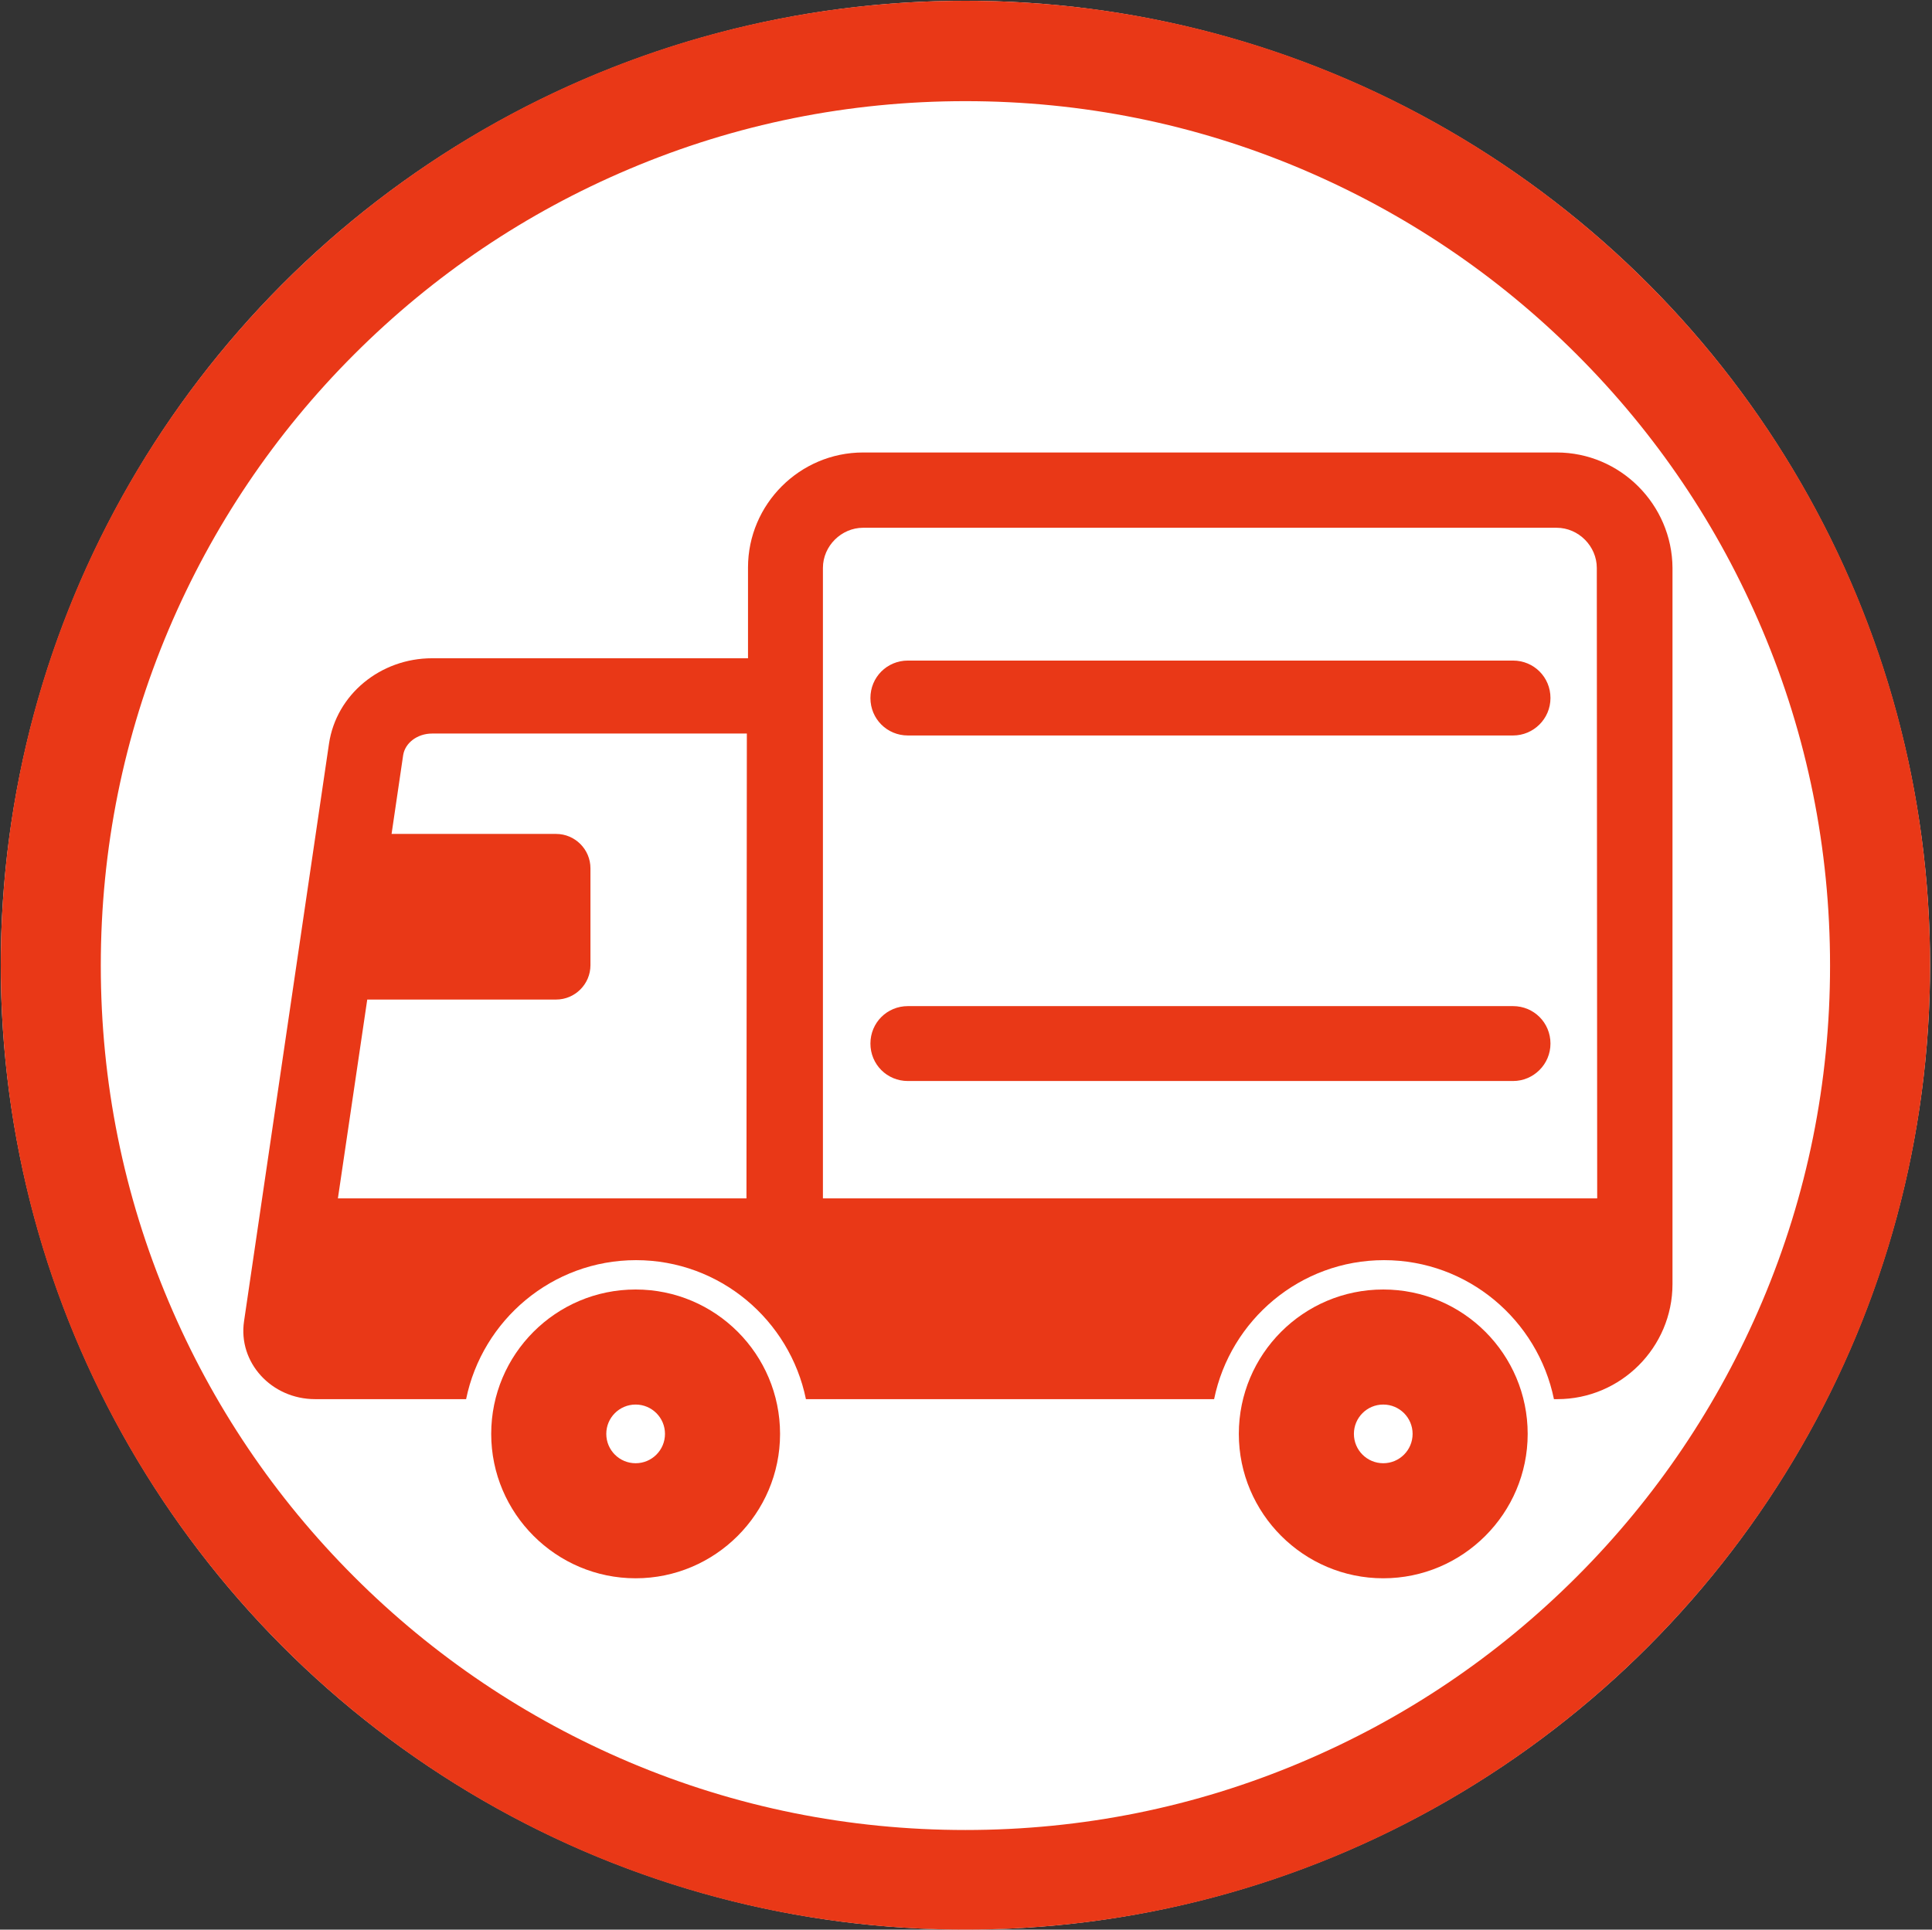 <?xml version="1.0" encoding="utf-8"?>
<!-- Generator: Adobe Illustrator 28.3.0, SVG Export Plug-In . SVG Version: 6.00 Build 0)  -->
<svg version="1.1" id="_引っ越し" xmlns="http://www.w3.org/2000/svg" xmlns:xlink="http://www.w3.org/1999/xlink" x="0px"
	 y="0px" viewBox="0 0 500.3 499.8" style="enable-background:new 0 0 500.3 499.8;" xml:space="preserve">
<rect x="0" y="0" width="500.3" height="499.8" fill="#333333" stroke="none"/>
<style type="text/css">
	.st0{fill:#FFFFFF;}
	.st1{fill:#E93817;}
	.st2{fill:none;stroke:#FFFFFF;stroke-width:20;stroke-linecap:square;stroke-linejoin:round;}
</style>
<g>
	<circle class="st0" cx="250" cy="250" r="249.8"/>
	<path class="st1" d="M250,26.2c30.2,0,59.5,5.9,87.1,17.6c26.6,11.3,50.6,27.4,71.2,48c20.6,20.6,36.7,44.5,48,71.2
		c11.7,27.6,17.6,56.9,17.6,87.1s-5.9,59.5-17.6,87.1c-11.3,26.6-27.4,50.6-48,71.2c-20.6,20.6-44.5,36.7-71.2,48
		c-27.6,11.7-56.9,17.6-87.1,17.6s-59.5-5.9-87.1-17.6c-26.6-11.3-50.6-27.4-71.2-48c-20.6-20.6-36.7-44.5-48-71.2
		c-11.7-27.6-17.6-56.9-17.6-87.1s5.9-59.5,17.6-87.1c11.3-26.6,27.4-50.6,48-71.2c20.6-20.6,44.5-36.7,71.2-48
		C190.5,32.1,219.8,26.2,250,26.2 M250,0.2C112,0.2,0.2,112,0.2,250S112,499.8,250,499.8S499.8,388,499.8,250S388,0.2,250,0.2
		L250,0.2z"/>
</g>
<g>
	<g>
		<path class="st2" d="M358.2,363.8c4.2,0,7.6,3.4,7.6,7.6s-3.4,7.6-7.6,7.6s-7.6-3.4-7.6-7.6S354,363.8,358.2,363.8 M358.2,334
			c-20.7,0-37.4,16.8-37.4,37.4s16.8,37.4,37.4,37.4s37.4-16.8,37.4-37.4S378.9,334,358.2,334L358.2,334z"/>
		<path class="st1" d="M358.2,363.8c4.2,0,7.6,3.4,7.6,7.6s-3.4,7.6-7.6,7.6s-7.6-3.4-7.6-7.6S354,363.8,358.2,363.8 M358.2,334
			c-20.7,0-37.4,16.8-37.4,37.4s16.8,37.4,37.4,37.4s37.4-16.8,37.4-37.4S378.9,334,358.2,334L358.2,334z"/>
	</g>
	<g>
		<path class="st2" d="M164.6,363.8c4.2,0,7.6,3.4,7.6,7.6s-3.4,7.6-7.6,7.6s-7.6-3.4-7.6-7.6S160.4,363.8,164.6,363.8 M164.6,334
			c-20.7,0-37.4,16.8-37.4,37.4s16.8,37.4,37.4,37.4s37.4-16.8,37.4-37.4S185.3,334,164.6,334L164.6,334z"/>
		<path class="st1" d="M164.6,363.8c4.2,0,7.6,3.4,7.6,7.6s-3.4,7.6-7.6,7.6s-7.6-3.4-7.6-7.6S160.4,363.8,164.6,363.8 M164.6,334
			c-20.7,0-37.4,16.8-37.4,37.4s16.8,37.4,37.4,37.4s37.4-16.8,37.4-37.4S185.3,334,164.6,334L164.6,334z"/>
	</g>
	<path class="st1" d="M403.1,117.2H223.5c-16.4,0-29.8,13.4-29.8,29.8v23.5h-81.8c-13.4,0-24.8,9.4-26.7,22.1l-22,149.6
		c-1.6,10.7,7.1,20.2,18.4,20.2h39.1c4.2-20.5,22.3-36,44-36s39.8,15.5,44,36h105.7c4.2-20.5,22.3-36,44-36s39.8,15.5,44,36h0.9
		c16.4,0,29.8-13.4,29.8-29.8V147.1C433,130.7,419.6,117.2,403.1,117.2L403.1,117.2z M193.3,310.4H87.5l7.6-51.5H144
		c4.9,0,8.9-4,8.9-8.9v-25.1c0-4.9-4-8.9-8.9-8.9h-42.6l3-20.4c0.5-3.2,3.7-5.6,7.5-5.6h81.5L193.3,310.4L193.3,310.4z M413.6,310.4
		H213.1V147.1c0-5.7,4.8-10.4,10.4-10.4h179.6c5.7,0,10.4,4.8,10.4,10.4L413.6,310.4L413.6,310.4z"/>
	<path class="st1" d="M391.8,190.5H235.1c-5.4,0-9.7-4.3-9.7-9.7s4.3-9.7,9.7-9.7h156.7c5.4,0,9.7,4.3,9.7,9.7
		S397.1,190.5,391.8,190.5z"/>
	<path class="st1" d="M391.8,280H235.1c-5.4,0-9.7-4.3-9.7-9.7s4.3-9.7,9.7-9.7h156.7c5.4,0,9.7,4.3,9.7,9.7S397.1,280,391.8,280z"
		/>
</g>
</svg>
